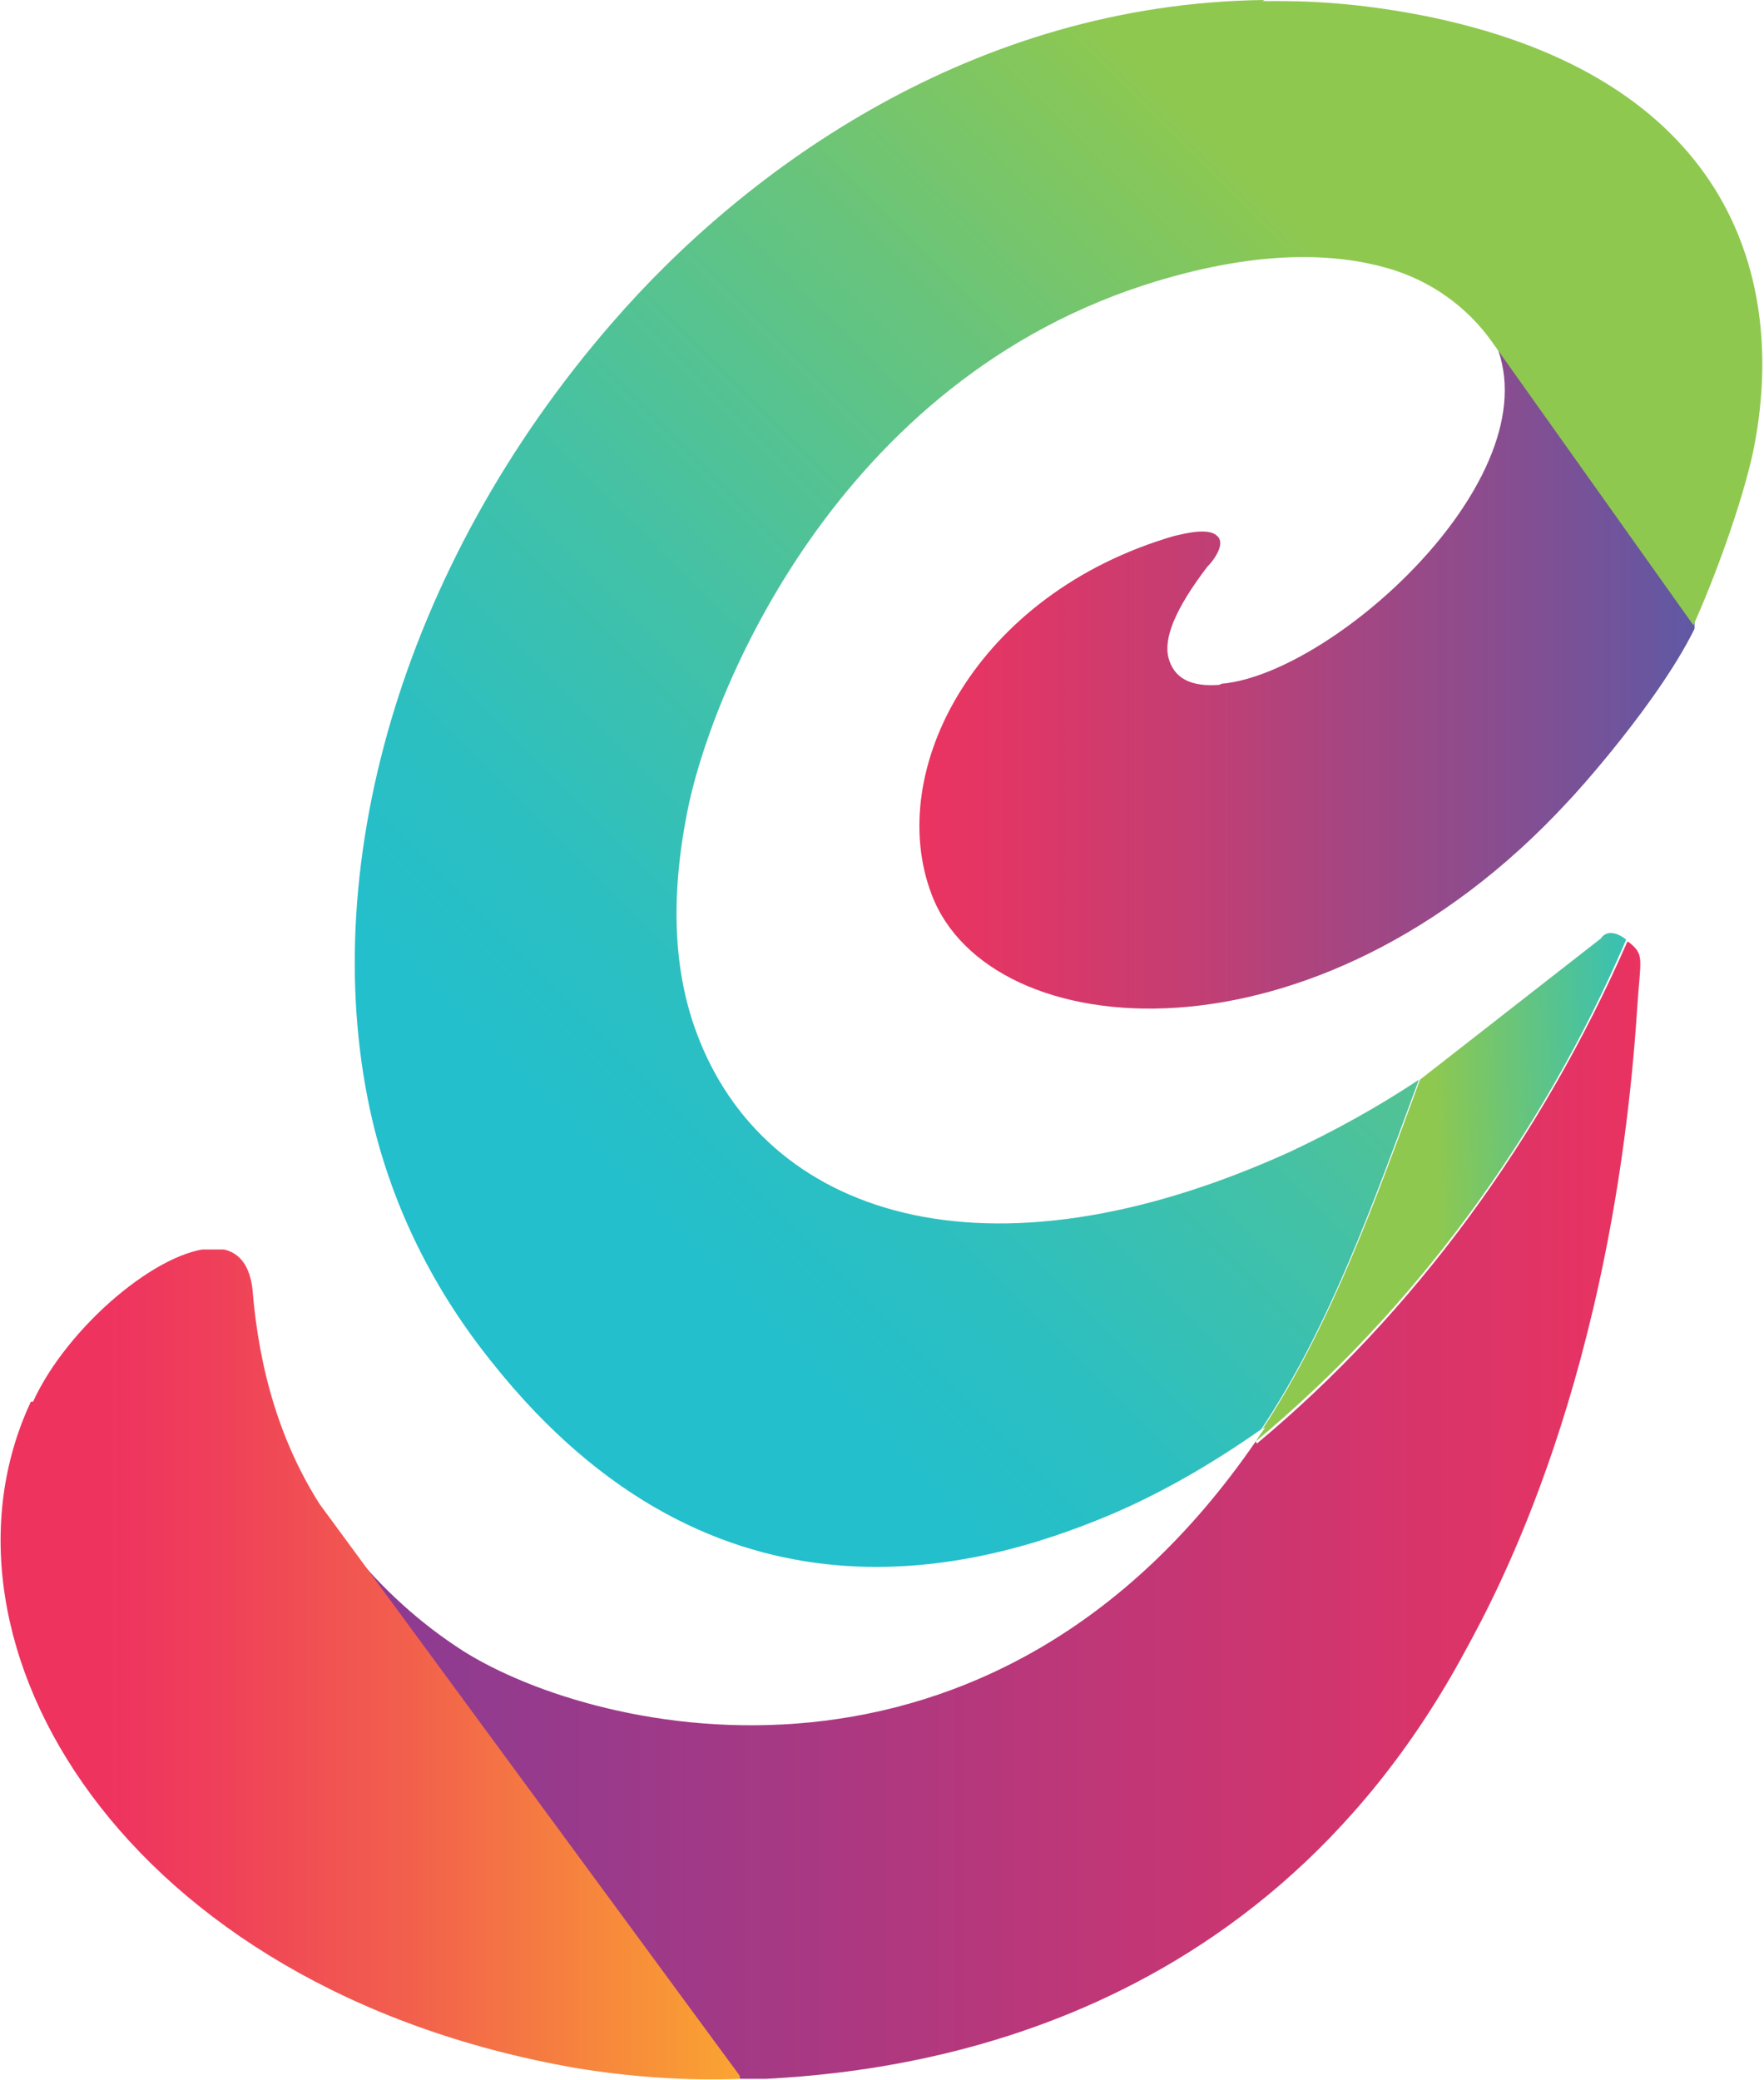 <?xml version="1.0" encoding="UTF-8"?><svg id="a" xmlns="http://www.w3.org/2000/svg" width="16" height="18.86" xmlns:xlink="http://www.w3.org/1999/xlink" viewBox="0 0 16 18.86"><defs><style>.cls-1{clip-path:url(#clippath);}.cls-2{fill:none;}.cls-2,.cls-3,.cls-4,.cls-5,.cls-6,.cls-7,.cls-8{stroke-width:0px;}.cls-3{fill:url(#linear-gradient);}.cls-9{clip-path:url(#clippath-1);}.cls-10{clip-path:url(#clippath-4);}.cls-11{clip-path:url(#clippath-3);}.cls-12{clip-path:url(#clippath-2);}.cls-13{clip-path:url(#clippath-5);}.cls-4{fill:url(#linear-gradient-4);}.cls-5{fill:url(#linear-gradient-2);}.cls-6{fill:url(#linear-gradient-3);}.cls-7{fill:url(#linear-gradient-5);}.cls-8{fill:url(#linear-gradient-6);}</style><clipPath id="clippath"><path class="cls-2" d="m14.52,8.51l-1.64,1.28c-.41,1.11-.81,2.23-1.43,3.17,0,0,.02-.01.03-.02-.03.04-.06.08-.09.13,1.43-1.19,2.59-2.76,3.36-4.55-.05-.04-.1-.06-.14-.06-.04,0-.07.02-.09.05"/></clipPath><linearGradient id="linear-gradient" x1="-21.43" y1="-534.87" x2="-21.26" y2="-534.87" gradientTransform="translate(459.34 6946.89) rotate(10.11) scale(13.58 12.62) skewX(10.65)" gradientUnits="userSpaceOnUse"><stop offset="0" stop-color="#8fc84f"/><stop offset=".2" stop-color="#78c668"/><stop offset="1" stop-color="#23bfcc"/></linearGradient><clipPath id="clippath-1"><path class="cls-2" d="m11.06,6.21c-.26.02-.41-.06-.46-.24-.05-.18.06-.45.35-.83.06-.06.17-.21.09-.28-.08-.08-.3-.02-.39,0-1.79.52-2.63,2.12-2.2,3.25.52,1.38,3.48,1.64,5.77-.84.06-.06.85-.93,1.17-1.61l-1.85-2.6c.6,1.21-1.43,3.05-2.46,3.14"/></clipPath><linearGradient id="linear-gradient-2" x1="-7.22" y1="-532.47" x2="-7.04" y2="-532.47" gradientTransform="translate(298.9 21443.75) scale(40.26)" gradientUnits="userSpaceOnUse"><stop offset="0" stop-color="#ee335f"/><stop offset=".14" stop-color="#e13665"/><stop offset=".39" stop-color="#bf3f75"/><stop offset=".73" stop-color="#894d8f"/><stop offset="1" stop-color="#5a5aa7"/></linearGradient><clipPath id="clippath-2"><path class="cls-2" d="m11.47,0c-2.63.03-4.7,1.52-5.92,2.93-1.92,2.21-2.7,4.99-2.17,7.24.19.79.55,1.52,1.08,2.18,2.04,2.57,4.43,1.88,5.6,1.39.45-.19.91-.45,1.38-.78.62-.93,1.02-2.06,1.43-3.17-.39.26-.78.47-1.16.65-2.79,1.27-4.78.57-5.39-1.07-.21-.56-.24-1.22-.09-1.99.2-1.06,1.35-3.95,4.26-4.83.96-.29,1.63-.25,2.09-.12.39.11.73.35.96.68l1.82,2.56s.02-.05.03-.07c.19-.43.45-1.15.53-1.6.28-1.55-.29-3.28-2.92-3.84-.48-.1-.94-.15-1.39-.15h-.16,0Z"/></clipPath><linearGradient id="linear-gradient-3" x1="-2.74" y1="-534.34" x2="-2.56" y2="-534.34" gradientTransform="translate(169.29 32153.41) scale(60.16)" gradientUnits="userSpaceOnUse"><stop offset="0" stop-color="#23bfcc"/><stop offset=".15" stop-color="#2bbfc2"/><stop offset=".39" stop-color="#42c1a7"/><stop offset=".71" stop-color="#67c47d"/><stop offset="1" stop-color="#8fc84f"/></linearGradient><clipPath id="clippath-3"><path class="cls-2" d="m13.53,3.08l1.85,2.6s-1.85-2.6-1.85-2.6Z"/></clipPath><linearGradient id="linear-gradient-4" x1="-27.17" y1="-537.36" x2="-26.99" y2="-537.36" gradientTransform="translate(300.64 5684.32) scale(10.57)" gradientUnits="userSpaceOnUse"><stop offset="0" stop-color="#8fc84f"/><stop offset=".2" stop-color="#78c668"/><stop offset="1" stop-color="#23bfcc"/></linearGradient><clipPath id="clippath-4"><path class="cls-2" d="m11.39,13.07c-2.4,3.49-5.97,2.67-7.19,1.9-.39-.25-.73-.56-1.03-.93l3.55,4.82c1.18-.04,4.63-.29,6.57-3.89.29-.53,1.34-2.47,1.56-5.83.03-.46.07-.48-.08-.6,0,0,0,0-.01,0-.78,1.78-1.93,3.36-3.36,4.55"/></clipPath><linearGradient id="linear-gradient-5" x1="-4.35" y1="-532.19" x2="-4.17" y2="-532.19" gradientTransform="translate(294.04 35612.07) scale(66.89)" gradientUnits="userSpaceOnUse"><stop offset="0" stop-color="#873c95"/><stop offset=".3" stop-color="#a23986"/><stop offset=".96" stop-color="#e93361"/><stop offset="1" stop-color="#ee335f"/></linearGradient><clipPath id="clippath-5"><path class="cls-2" d="m.28,12.71c-1.02,2.18.84,5.32,4.93,6.04.48.08.99.12,1.52.1l-3.83-5.21c-.35-.55-.55-1.2-.61-1.95-.03-.26-.16-.37-.35-.37-.49,0-1.33.71-1.64,1.39"/></clipPath><linearGradient id="linear-gradient-6" x1="-6.5" y1="-533.66" x2="-6.32" y2="-533.66" gradientTransform="translate(249.32 20502.49) scale(38.39)" gradientUnits="userSpaceOnUse"><stop offset="0" stop-color="#ee335f"/><stop offset=".17" stop-color="#ee335f"/><stop offset=".31" stop-color="#ef3f5a"/><stop offset=".57" stop-color="#f2604c"/><stop offset=".91" stop-color="#f89537"/><stop offset="1" stop-color="#faa432"/></linearGradient></defs><g class="cls-1"><polygon class="cls-3" points="11.27 7.84 14.75 8.46 14.87 13.69 11.39 13.07 11.27 7.84"/></g><g class="cls-9"><rect class="cls-5" x="8.01" y="3.08" width="7.36" height="6.68"/></g><g class="cls-12"><rect class="cls-6" x="-.43" y="-2.55" width="19.91" height="20.03" transform="translate(-2.54 8.3) rotate(-42.04)"/></g><g class="cls-11"><rect class="cls-4" x="13.53" y="3.08" width="1.85" height="2.6"/></g><g class="cls-10"><rect class="cls-7" x="3.17" y="8.52" width="11.75" height="10.33"/></g><g class="cls-13"><rect class="cls-8" x="-.75" y="11.33" width="7.46" height="7.55"/></g></svg>